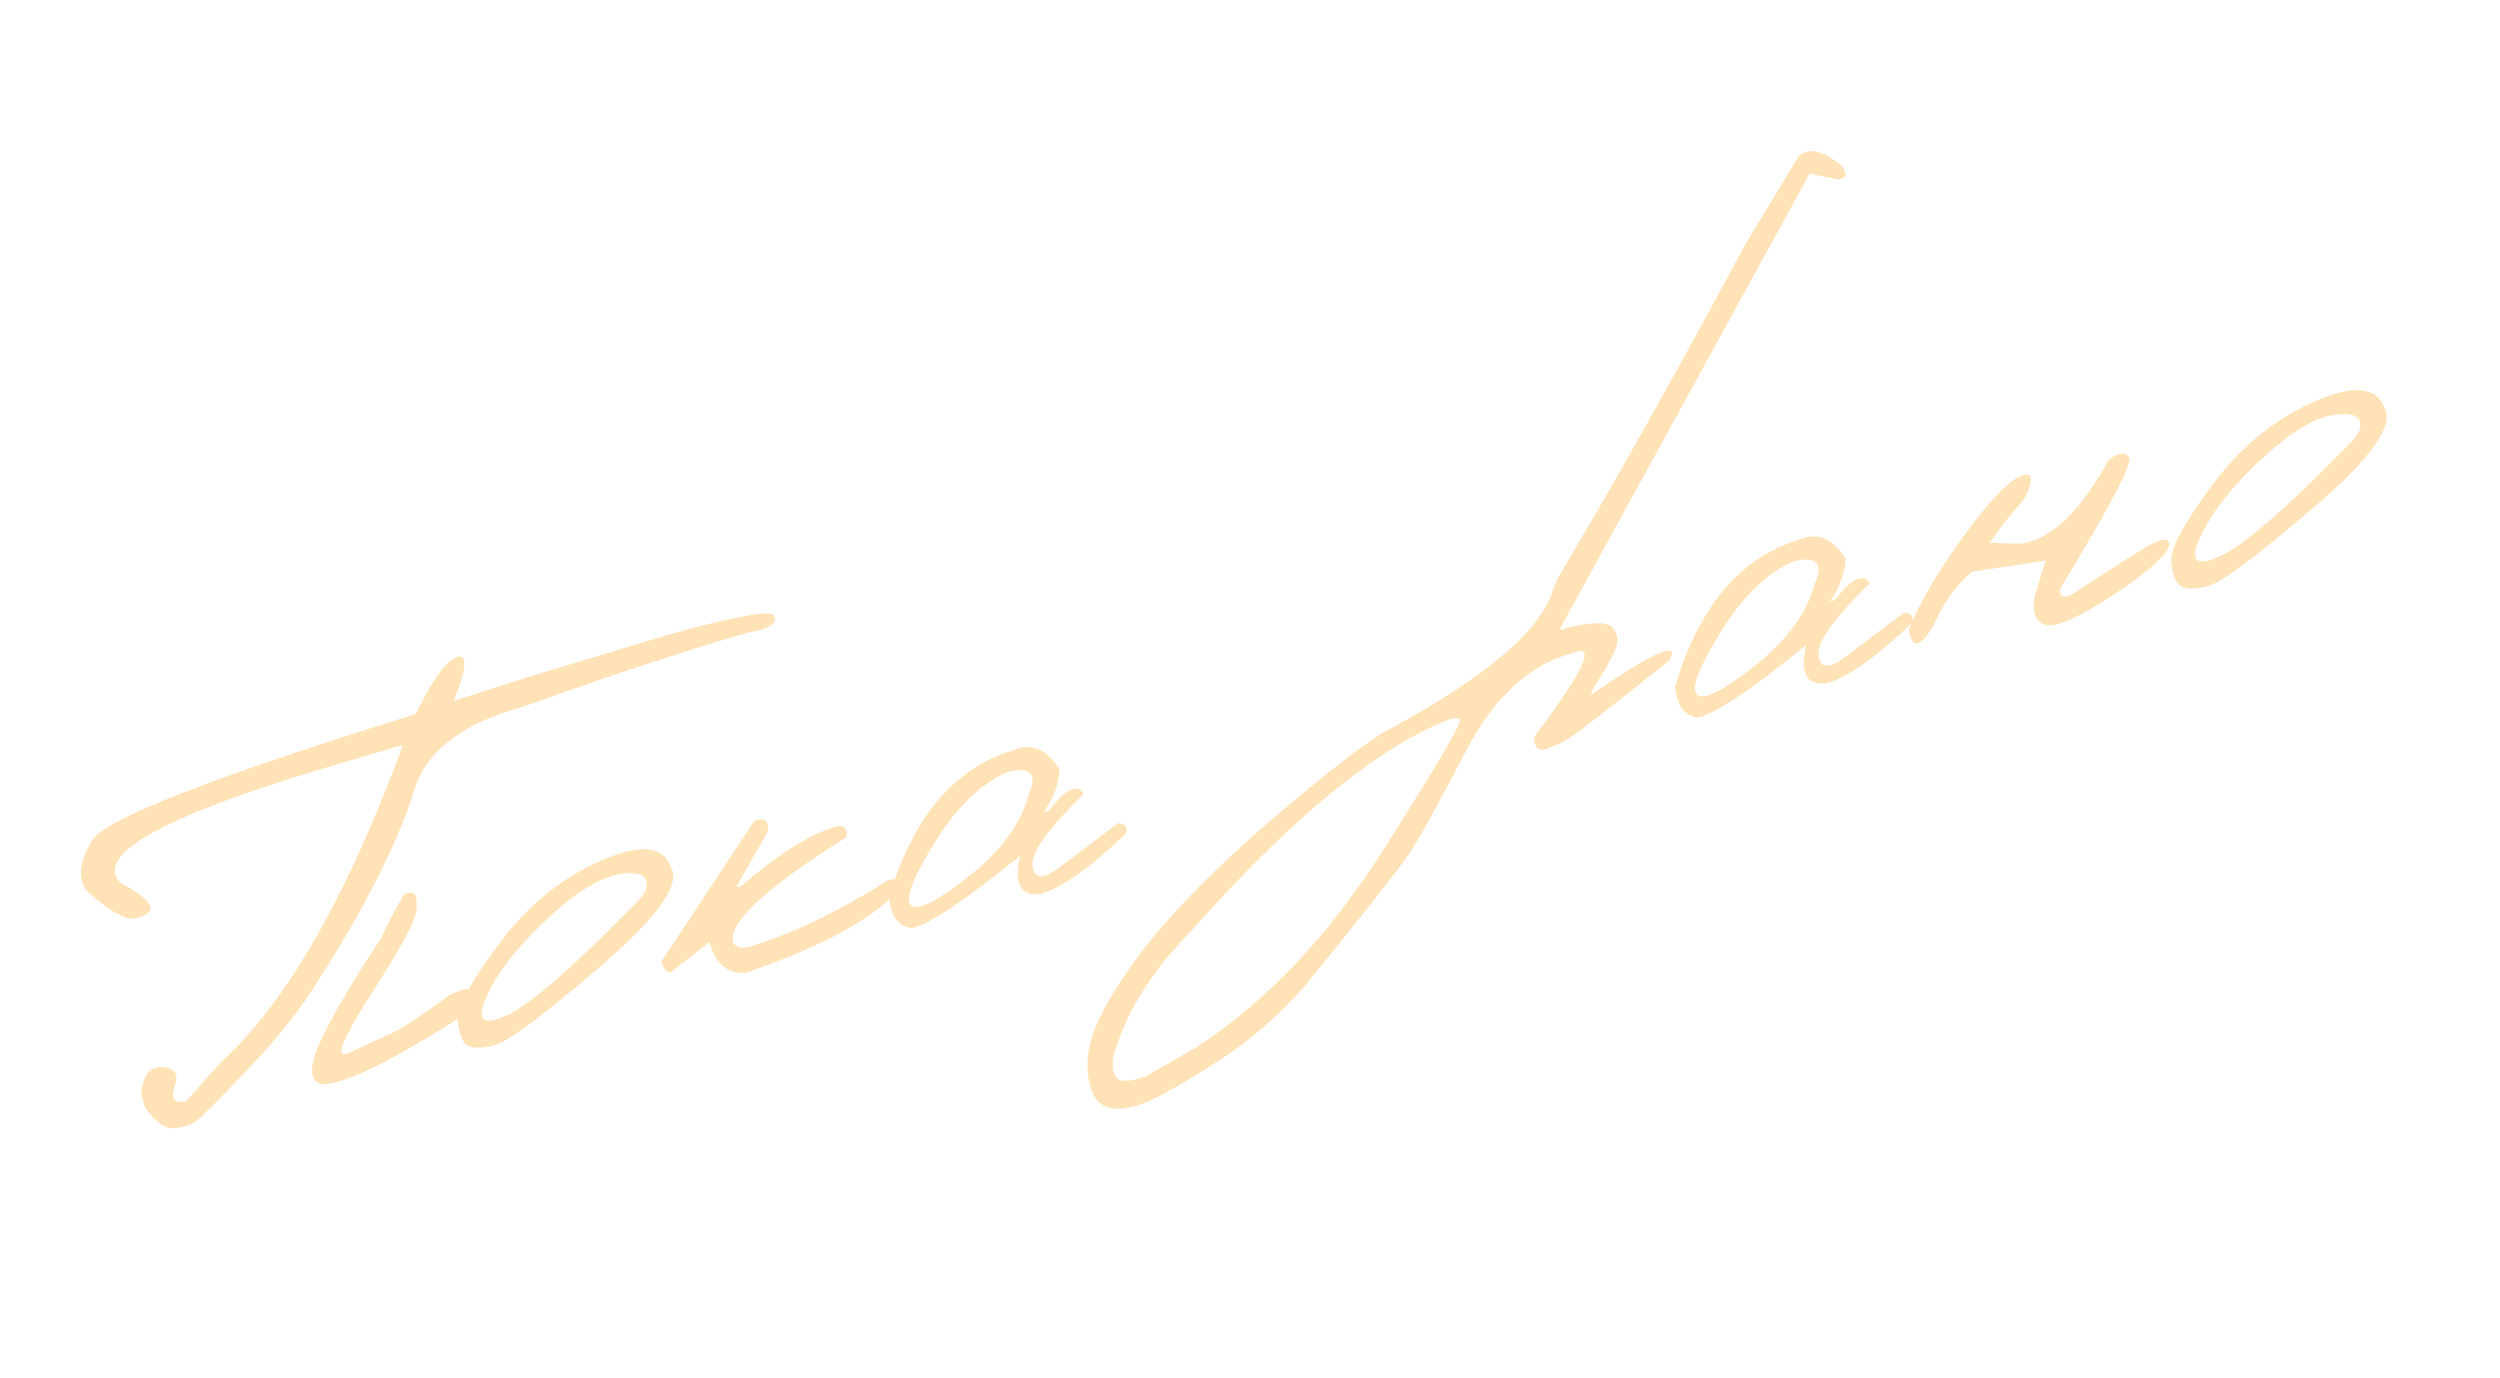 <?xml version="1.0" encoding="UTF-8"?> <svg xmlns="http://www.w3.org/2000/svg" width="127" height="70" viewBox="0 0 127 70" fill="none"> <path d="M23.244 33.37C23.767 33.25 23.704 33.995 23.054 35.605L26.782 34.409L33.867 32.268C37.423 31.274 39.247 30.952 39.341 31.302C39.441 31.639 39.176 31.876 38.546 32.015C37.913 32.144 36.569 32.54 34.512 33.202C32.462 33.852 30.708 34.438 29.251 34.961L26.52 35.92C23.657 36.707 21.867 38.005 21.149 39.816C20.31 42.608 18.66 45.922 16.2 49.756C15.354 51.165 14.173 52.664 12.658 54.253C11.143 55.842 10.25 56.738 9.981 56.942C9.719 57.133 9.348 57.258 8.868 57.316C8.395 57.362 7.888 56.997 7.347 56.222L7.173 55.571C7.254 54.63 7.612 54.175 8.248 54.207C8.892 54.236 9.102 54.564 8.875 55.191C8.656 55.806 8.845 56.058 9.442 55.949L11.287 53.892C14.334 51.115 17.188 46.311 19.846 39.482L20.469 37.844L17.644 38.677C8.507 41.328 4.672 43.391 6.14 44.868C7.82 45.743 8.089 46.333 6.948 46.639C6.41 46.783 5.562 46.317 4.405 45.242C3.939 44.599 4.034 43.744 4.689 42.679C5.35 41.602 10.825 39.468 21.111 36.277C22.016 34.447 22.727 33.478 23.244 33.37ZM20.519 45.444C21.007 45.192 21.221 45.402 21.158 46.076C21.265 46.472 20.533 47.892 18.963 50.334C17.391 52.768 16.966 53.822 17.687 53.497C18.407 53.163 19.078 52.856 19.701 52.578C20.331 52.288 21.115 51.8 22.053 51.114L22.815 50.561C23.607 50.157 24.017 50.143 24.047 50.519C24.087 50.893 23.903 51.245 23.497 51.577C23.087 51.898 22.045 52.537 20.37 53.491C18.798 54.377 17.597 54.896 16.768 55.047C15.949 55.196 15.681 54.742 15.964 53.686C16.356 52.509 17.504 50.473 19.407 47.577C19.547 47.195 19.918 46.484 20.519 45.444ZM30.468 43.749C32.474 42.857 33.676 42.95 34.076 44.026C34.614 44.902 33.423 46.591 30.505 49.092C27.585 51.593 25.79 52.928 25.118 53.098C24.445 53.268 23.98 53.267 23.721 53.093C23.469 52.908 23.313 52.495 23.253 51.854C23.192 51.213 23.879 49.927 25.312 47.996C26.744 46.056 28.462 44.64 30.468 43.749ZM24.724 50.611C24.169 51.821 24.503 52.146 25.728 51.585C26.962 51.022 29.243 49.026 32.571 45.596L32.796 45.248C33.021 44.541 32.615 44.255 31.58 44.391C30.545 44.527 29.28 45.295 27.785 46.697C26.297 48.086 25.277 49.391 24.724 50.611ZM38.297 41.727C38.798 41.481 39.038 41.644 39.02 42.215L37.391 45.078L37.674 45.002C39.593 43.336 41.222 42.323 42.562 41.964C42.933 41.955 43.08 42.144 43.001 42.529C38.899 45.104 36.979 46.882 37.242 47.863C37.382 48.119 37.632 48.203 37.993 48.117C40.211 47.452 42.577 46.322 45.092 44.728C45.582 44.557 45.734 44.748 45.549 45.303C44.289 46.713 41.758 48.078 37.957 49.4C36.988 49.518 36.349 49.002 36.041 47.851L34.063 49.412C33.813 49.348 33.661 49.156 33.606 48.837L38.297 41.727ZM51.589 38.074C52.462 37.749 53.211 38.089 53.834 39.095C53.776 39.859 53.508 40.578 53.032 41.251L53.272 41.187C54.128 40.078 54.724 39.792 55.059 40.329C53.272 42.072 52.401 43.275 52.448 43.94C52.492 44.596 52.877 44.69 53.601 44.223L56.794 41.821C57.17 41.831 57.304 42.007 57.193 42.35C55.359 44.106 53.913 45.125 52.857 45.408C51.845 45.558 51.5 44.912 51.822 43.471C49.125 45.67 47.305 46.895 46.362 47.148C45.648 47.087 45.249 46.562 45.166 45.573C46.388 41.454 48.529 38.955 51.589 38.074ZM47.466 42.834C46.338 44.663 45.948 45.717 46.297 45.998C46.645 46.279 47.628 45.778 49.245 44.495C50.87 43.2 51.875 41.819 52.26 40.351C52.714 39.33 52.369 38.947 51.224 39.203C49.844 39.785 48.591 40.995 47.466 42.834ZM91.352 7.963C91.815 7.465 92.541 7.609 93.53 8.395C93.871 8.839 93.82 9.081 93.375 9.119L91.931 8.824L83.381 24.399L79.227 31.988C80.934 31.53 81.871 31.552 82.035 32.054C82.225 32.347 82.209 32.721 81.987 33.174C81.764 33.628 81.524 34.051 81.265 34.444C81.007 34.837 80.852 35.127 80.8 35.312C84.027 33.093 85.362 32.508 84.804 33.557C81.896 35.873 80.226 37.169 79.795 37.447C79.373 37.721 78.957 37.924 78.547 38.054C78.147 38.182 77.941 37.979 77.93 37.446C80.481 34.063 81.131 32.64 79.879 33.178C77.701 33.762 75.9 35.417 74.477 38.144C73.054 40.871 72.094 42.609 71.598 43.359C71.098 44.099 69.34 46.329 66.323 50.049C64.959 51.598 63.487 52.877 61.907 53.887C60.321 54.908 59.152 55.585 58.402 55.918C57.645 56.262 56.991 56.387 56.44 56.292C55.882 56.209 55.514 55.777 55.335 54.996C55.156 54.215 55.23 53.361 55.558 52.434C55.876 51.509 56.614 50.245 57.772 48.641C60.003 45.647 63.694 42.16 68.846 38.182L70.124 37.293C75.451 34.461 78.381 31.982 78.914 29.858L79.123 29.392C81.934 24.676 85.1 19.04 88.621 12.486L91.352 7.963ZM56.821 54.825C57.05 54.966 57.503 54.92 58.179 54.688L60.731 53.231C64.288 50.923 67.458 47.587 70.242 43.222C73.015 38.859 74.32 36.634 74.155 36.547C73.988 36.45 73.792 36.457 73.569 36.567C69.924 38.019 65.601 41.563 60.601 47.2C58.46 49.361 57.107 51.553 56.54 53.778C56.488 54.338 56.581 54.687 56.821 54.825ZM91.518 27.375C92.392 27.05 93.14 27.39 93.763 28.396C93.705 29.16 93.438 29.879 92.961 30.552L93.202 30.488C94.057 29.379 94.653 29.093 94.989 29.63C93.201 31.372 92.331 32.576 92.377 33.241C92.422 33.897 92.806 33.991 93.53 33.524L96.723 31.121C97.1 31.132 97.233 31.308 97.123 31.651C95.288 33.407 93.842 34.426 92.786 34.709C91.775 34.859 91.43 34.213 91.751 32.772C89.055 34.971 87.235 36.196 86.291 36.449C85.577 36.388 85.179 35.863 85.096 34.874C86.318 30.755 88.458 28.256 91.518 27.375ZM87.395 32.135C86.267 33.964 85.878 35.018 86.226 35.299C86.574 35.58 87.557 35.079 89.175 33.796C90.799 32.501 91.804 31.12 92.189 29.652C92.643 28.631 92.298 28.248 91.154 28.504C89.773 29.086 88.52 30.297 87.395 32.135ZM107.135 23.342C107.626 22.988 107.97 22.952 108.167 23.233C108.361 23.504 107.189 25.734 104.651 29.922C104.626 30.354 104.871 30.419 105.387 30.119C107.533 28.695 108.856 27.86 109.356 27.615C109.854 27.36 110.137 27.36 110.206 27.615C110.192 28.094 109.29 28.932 107.498 30.13C105.703 31.319 104.529 31.861 103.975 31.756C103.419 31.642 103.215 31.146 103.364 30.267L103.917 28.481L100.156 29.049C99.393 29.749 98.829 30.491 98.463 31.277C98.097 32.062 97.775 32.518 97.495 32.644C97.224 32.766 97.049 32.545 96.968 31.981C97.514 30.621 98.426 29.063 99.704 27.305C100.989 25.535 101.951 24.504 102.59 24.211C103.239 23.916 103.341 24.258 102.896 25.236C102.606 25.627 102.259 26.049 101.854 26.501L101.066 27.577L102.655 27.621C104.196 27.41 105.689 25.984 107.135 23.342ZM117.514 20.424C119.52 19.533 120.723 19.626 121.122 20.701C121.66 21.578 120.47 23.267 117.551 25.768C114.632 28.269 112.836 29.604 112.164 29.774C111.492 29.944 111.026 29.943 110.768 29.769C110.516 29.584 110.36 29.171 110.299 28.53C110.239 27.889 110.925 26.603 112.359 24.672C113.79 22.732 115.509 21.316 117.514 20.424ZM111.771 27.287C111.215 28.497 111.55 28.822 112.775 28.261C114.009 27.698 116.29 25.702 119.617 22.272L119.842 21.924C120.067 21.217 119.662 20.931 118.627 21.067C117.591 21.203 116.326 21.971 114.832 23.373C113.344 24.762 112.323 26.067 111.771 27.287Z" fill="#FFE3B7"></path> </svg> 
